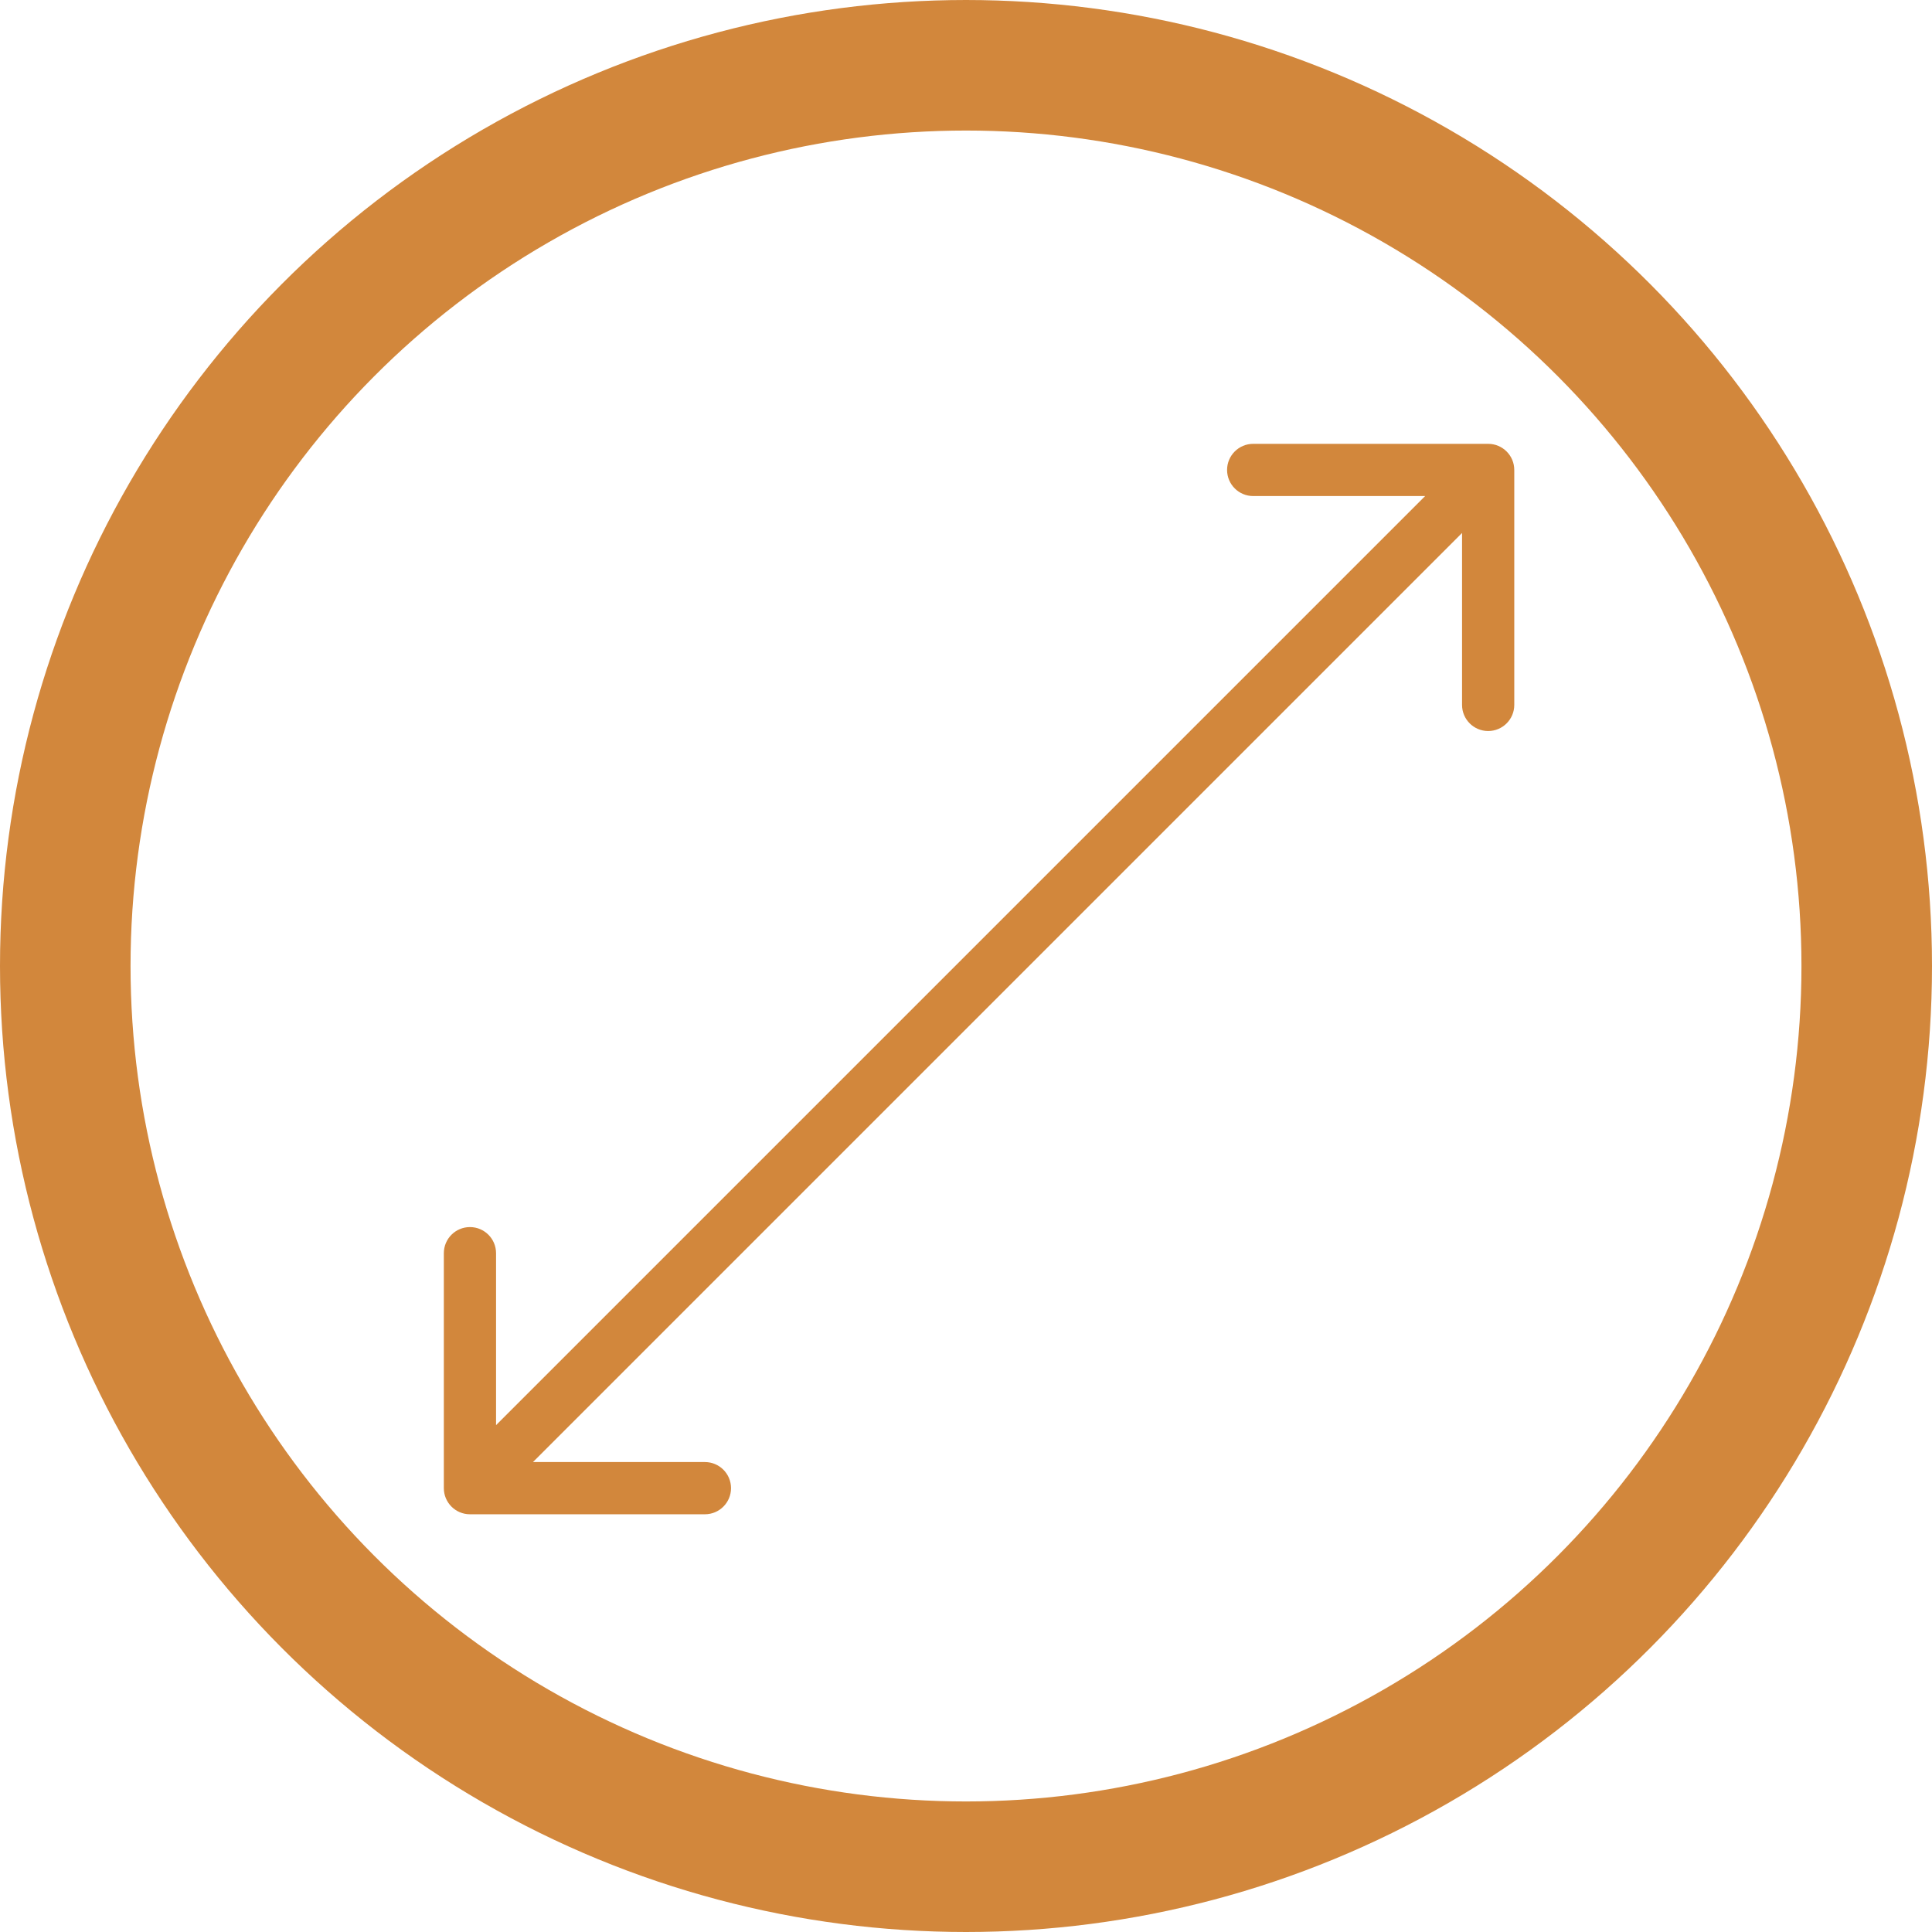 <svg xmlns="http://www.w3.org/2000/svg" width="74" height="74" viewBox="0 0 74 74" fill="none"><circle cx="37" cy="37" r="34.5" stroke="#D2873C" stroke-width="5"/><path d="M17 57C17 57.552 17.448 58 18 58L27 58C27.552 58 28 57.552 28 57C28 56.448 27.552 56 27 56L19 56L19 48C19 47.448 18.552 47 18 47C17.448 47 17 47.448 17 48L17 57ZM58 18C58 17.448 57.552 17 57 17L48 17C47.448 17 47 17.448 47 18C47 18.552 47.448 19 48 19L56 19L56 27C56 27.552 56.448 28 57 28C57.552 28 58 27.552 58 27L58 18ZM18.707 57.707L57.707 18.707L56.293 17.293L17.293 56.293L18.707 57.707Z" fill="#D2873C"/></svg>